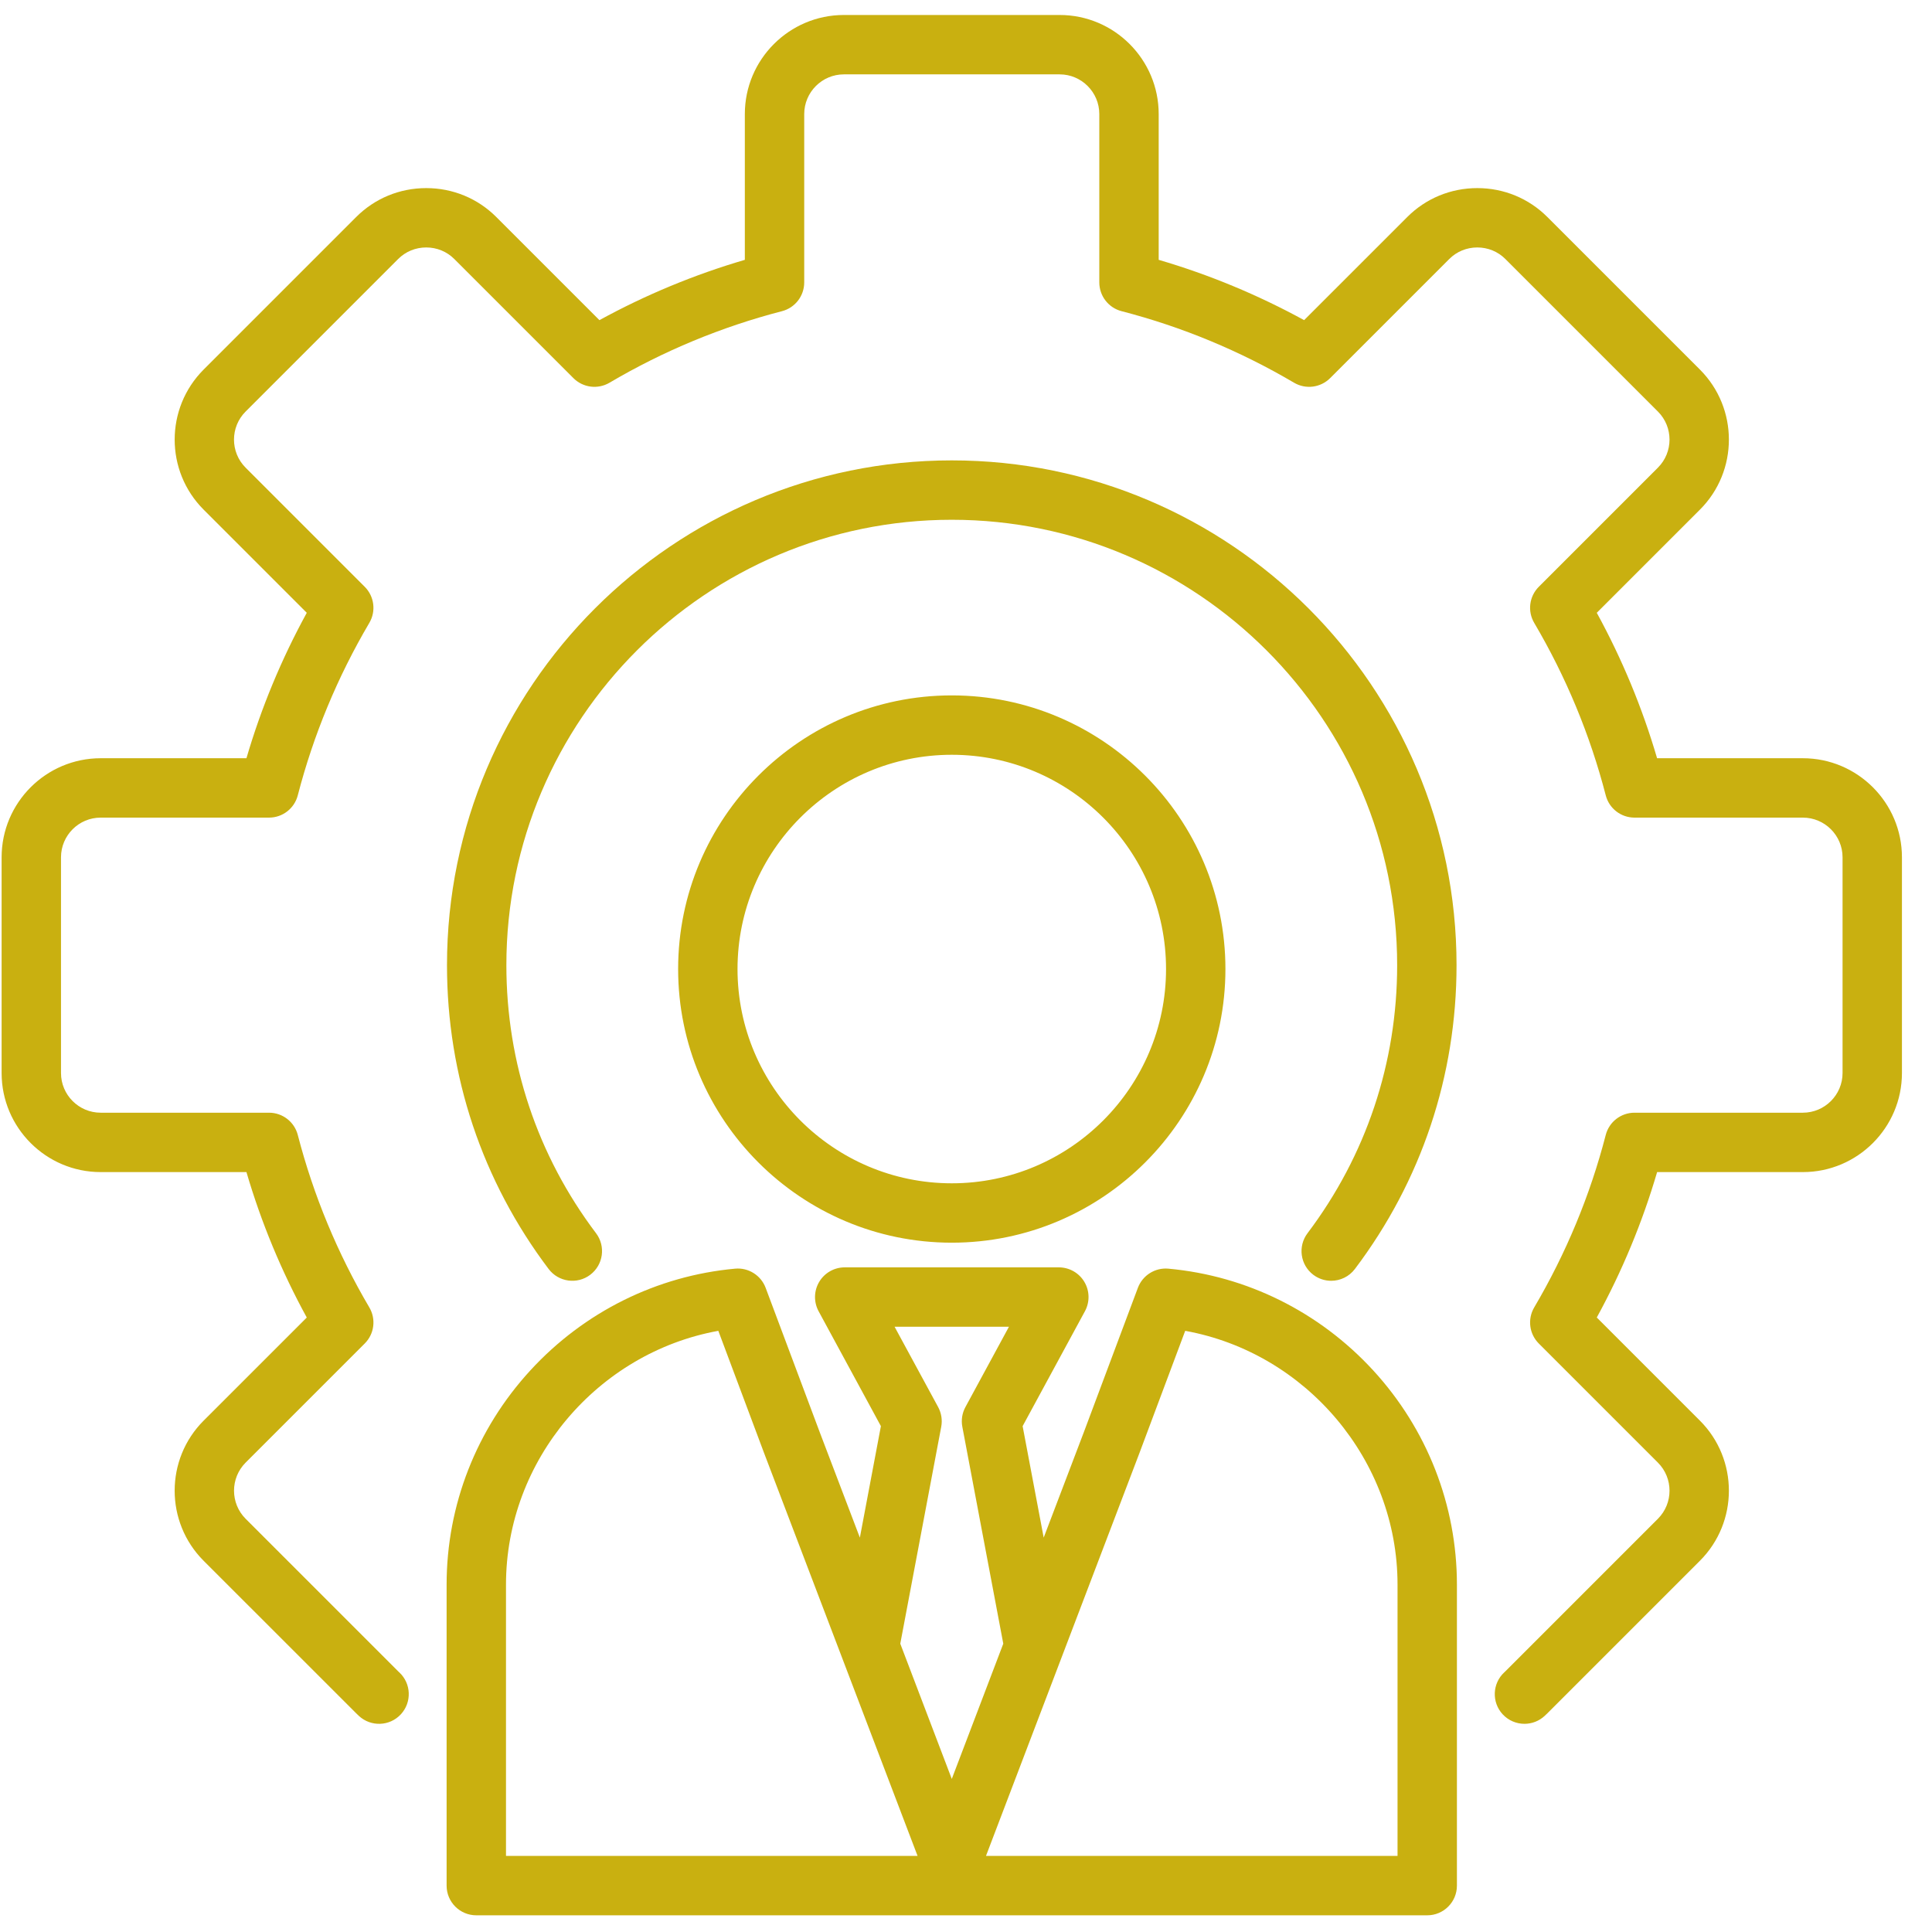 <svg width="61" height="61" viewBox="0 0 61 61" fill="none" xmlns="http://www.w3.org/2000/svg">
<g clip-path="url(#clip0_383_12228)">
<path d="M60.051 27.068V33.879C60.051 35.604 58.647 37.007 56.923 37.007H52.321C51.854 38.599 51.215 40.138 50.416 41.598L53.672 44.854C54.892 46.074 54.892 48.059 53.672 49.279L48.856 54.095C48.828 54.123 48.799 54.15 48.77 54.177C48.59 54.344 48.361 54.427 48.133 54.427C47.881 54.427 47.63 54.326 47.445 54.127C47.093 53.747 47.116 53.154 47.495 52.802C47.507 52.791 47.519 52.78 47.53 52.769L52.346 47.953C52.835 47.464 52.835 46.669 52.346 46.18L48.585 42.419C48.283 42.117 48.223 41.649 48.44 41.28C49.445 39.574 50.206 37.742 50.699 35.834C50.806 35.421 51.179 35.132 51.607 35.132H56.922C57.613 35.132 58.176 34.57 58.176 33.879V27.068C58.176 26.377 57.613 25.815 56.922 25.815H51.607C51.179 25.815 50.806 25.526 50.699 25.112C50.205 23.203 49.445 21.371 48.44 19.666C48.223 19.298 48.283 18.829 48.585 18.527L52.346 14.766C52.835 14.277 52.835 13.482 52.346 12.994L47.53 8.178C47.295 7.943 46.98 7.813 46.644 7.813C46.307 7.813 45.993 7.943 45.758 8.178L41.997 11.939C41.694 12.241 41.227 12.301 40.858 12.084C39.151 11.079 37.319 10.318 35.412 9.825C34.998 9.718 34.709 9.344 34.709 8.917V3.602C34.709 2.911 34.147 2.348 33.456 2.348H26.645C25.954 2.348 25.392 2.911 25.392 3.602V8.917C25.392 9.345 25.103 9.718 24.69 9.825C22.781 10.319 20.948 11.079 19.244 12.084C18.875 12.301 18.407 12.241 18.105 11.939L14.344 8.178C14.109 7.943 13.794 7.813 13.457 7.813C13.121 7.813 12.806 7.943 12.571 8.178L7.755 12.994C7.266 13.482 7.266 14.278 7.755 14.766L11.516 18.527C11.818 18.829 11.878 19.298 11.661 19.666C10.656 21.373 9.896 23.205 9.402 25.112C9.295 25.526 8.922 25.815 8.495 25.815H3.179C2.488 25.815 1.926 26.377 1.926 27.068V33.879C1.926 34.57 2.488 35.132 3.179 35.132H8.495C8.922 35.132 9.295 35.421 9.402 35.834C9.897 37.743 10.657 39.576 11.661 41.28C11.878 41.649 11.819 42.117 11.516 42.419L7.755 46.18C7.267 46.669 7.267 47.464 7.755 47.953L12.571 52.769C12.584 52.781 12.595 52.792 12.606 52.802C12.986 53.154 13.008 53.747 12.656 54.127C12.304 54.507 11.711 54.529 11.331 54.177C11.302 54.15 11.272 54.122 11.244 54.093L6.429 49.279C5.21 48.059 5.21 46.074 6.429 44.855L9.686 41.599C8.886 40.139 8.248 38.6 7.781 37.007H3.179C1.454 37.007 0.051 35.604 0.051 33.879V27.068C0.051 25.343 1.454 23.94 3.179 23.94H7.781C8.247 22.348 8.886 20.809 9.686 19.348L6.43 16.092C5.21 14.873 5.21 12.888 6.43 11.668L11.246 6.852C11.835 6.263 12.62 5.939 13.458 5.939C14.295 5.939 15.081 6.263 15.67 6.852L18.926 10.108C20.385 9.309 21.924 8.671 23.517 8.204V3.602C23.517 1.877 24.92 0.473 26.645 0.473H33.456C35.181 0.473 36.584 1.877 36.584 3.602V8.204C38.176 8.67 39.715 9.309 41.176 10.108L44.432 6.852C45.021 6.263 45.807 5.939 46.644 5.939C47.481 5.939 48.267 6.263 48.856 6.852L53.672 11.668C54.892 12.888 54.892 14.873 53.672 16.092L50.416 19.348C51.215 20.808 51.853 22.347 52.32 23.94H56.922C58.647 23.94 60.051 25.343 60.051 27.068ZM41.466 40.25C41.635 40.377 41.834 40.439 42.03 40.439C42.314 40.439 42.595 40.31 42.779 40.066C44.879 37.285 45.988 33.967 45.988 30.473C45.988 21.685 38.839 14.536 30.051 14.536C21.263 14.536 14.113 21.685 14.113 30.473C14.113 33.967 15.223 37.285 17.322 40.066C17.634 40.479 18.222 40.562 18.635 40.25C19.049 39.938 19.131 39.35 18.819 38.937C16.967 36.483 15.988 33.556 15.988 30.473C15.988 22.719 22.297 16.411 30.051 16.411C37.805 16.411 44.113 22.719 44.113 30.473C44.113 33.556 43.135 36.483 41.283 38.937C40.971 39.35 41.053 39.938 41.466 40.25ZM43.354 43.265C45.06 45.122 46 47.525 46 50.032V59.536C46 60.054 45.58 60.473 45.063 60.473H15.039C14.521 60.473 14.101 60.054 14.101 59.536V50.032C14.101 47.525 15.041 45.122 16.748 43.265C18.443 41.421 20.739 40.281 23.211 40.056C23.63 40.017 24.026 40.266 24.174 40.661L25.88 45.215L27.149 48.548L27.813 45.028L25.846 41.4C25.689 41.109 25.696 40.757 25.865 40.473C26.034 40.189 26.34 40.015 26.67 40.015H33.431C33.761 40.015 34.068 40.189 34.237 40.473C34.406 40.757 34.413 41.109 34.255 41.4L32.288 45.028L32.953 48.548L34.224 45.21L35.927 40.661C36.076 40.266 36.469 40.018 36.89 40.056C39.363 40.281 41.658 41.421 43.354 43.265ZM28.971 58.598L24.125 45.878L22.68 42.019C18.869 42.709 15.976 46.1 15.976 50.032V58.598H28.971ZM30.051 56.167L31.677 51.897L30.384 45.048C30.344 44.836 30.378 44.617 30.481 44.427L31.856 41.89H28.245L29.621 44.427C29.723 44.617 29.758 44.836 29.718 45.048L28.425 51.897L30.051 56.167ZM44.125 50.032C44.125 46.1 41.233 42.709 37.421 42.019L35.978 45.873L31.131 58.598H44.125V50.032ZM30.051 21.956C34.815 21.956 38.691 25.832 38.691 30.596C38.691 35.36 34.815 39.236 30.051 39.236C25.287 39.236 21.411 35.36 21.411 30.596C21.411 25.832 25.287 21.956 30.051 21.956ZM30.051 23.831C26.321 23.831 23.286 26.866 23.286 30.596C23.286 34.326 26.321 37.361 30.051 37.361C33.781 37.361 36.816 34.326 36.816 30.596C36.816 26.866 33.781 23.831 30.051 23.831Z" fill="#C9B010"/>
</g>
<defs>
<clipPath id="clip0_383_12228">
<rect width="60" height="60" fill="white" transform="translate(0.051 0.473)"/>
</clipPath>
</defs>
</svg>
